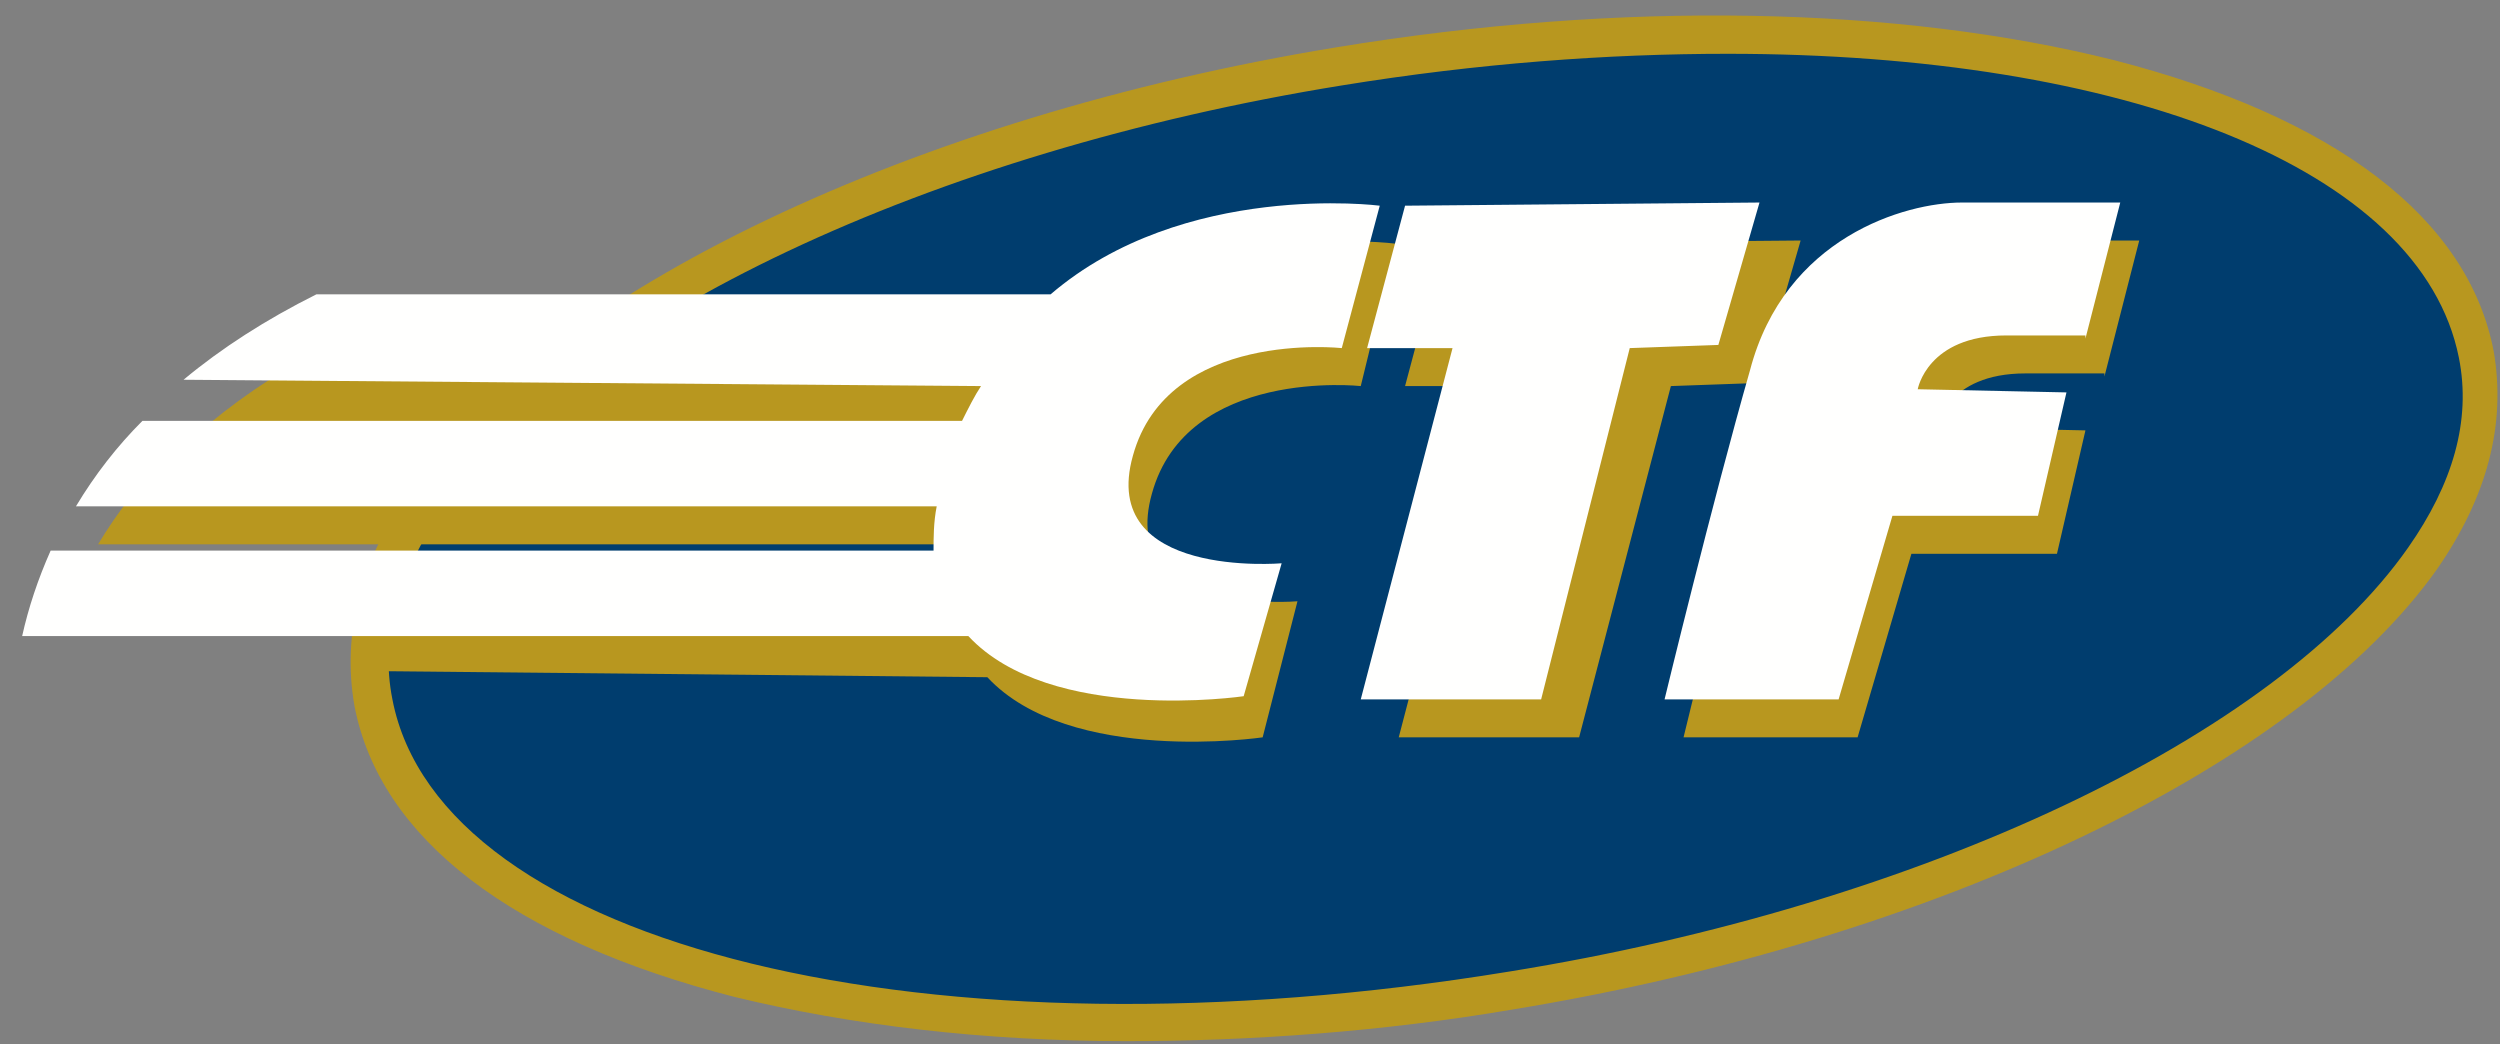 <?xml version="1.0" encoding="utf-8"?>
<!-- Generator: Adobe Illustrator 24.1.2, SVG Export Plug-In . SVG Version: 6.00 Build 0)  -->
<svg version="1.1" id="Layer_1" xmlns="http://www.w3.org/2000/svg" xmlns:xlink="http://www.w3.org/1999/xlink" x="0px" y="0px"
	 viewBox="0 0 79 33" style="enable-background:new 0 0 79 33;" xml:space="preserve">
<rect x="0" y="0" width="79" height="33" fill="#808080" stroke="none"/>
<style type="text/css">
	.st0{fill-rule:evenodd;clip-rule:evenodd;fill:#003D6E;}
	.st1{fill-rule:evenodd;clip-rule:evenodd;fill:#B8971F;}
	.st2{fill-rule:evenodd;clip-rule:evenodd;fill:#FFFFFE;}
</style>
<path class="st0" d="M47.8,31.3c13.2-2.2,24.5-7.5,28.8-13.6c1.5-2.2,2.1-4.3,1.7-6.4c-1.5-8.2-17.3-12.2-36-9.1
	C29.1,4.3,17.8,9.6,13.5,15.8c-1.5,2.2-2.1,4.3-1.7,6.4C13.3,30.4,29.1,34.3,47.8,31.3z"/>
<path class="st1" d="M54.6,1.7c-3.8,0-7.9,0.3-12.2,1c-13,2.1-24.2,7.4-28.4,13.4c-1.4,2-2,4-1.6,6c1.5,7.8,17,11.6,35.3,8.6
	c13-2.1,24.2-7.4,28.4-13.4c1.4-2,2-4,1.6-6C76.5,5.3,67.1,1.7,54.6,1.7z M35.6,32.9c-4.5,0-8.7-0.5-12.4-1.4c-7-1.8-11.2-5-12-9.2
	c-0.4-2.3,0.2-4.6,1.8-6.9C17.4,9.2,28.8,3.7,42.2,1.5C51.3,0,60,0.2,66.8,1.9c7,1.8,11.2,5,12,9.2c0.4,2.3-0.2,4.6-1.8,6.9
	c-4.4,6.2-15.8,11.7-29.2,13.9C43.7,32.6,39.5,32.9,35.6,32.9z"/>
<path class="st1" d="M45.6,7.7l-1.2,4.5l2.7,0l-2.9,11.1h5.7l2.9-11.1l2.8-0.1l1.3-4.5L45.6,7.7L45.6,7.7z M66.5,11.9l1.1-4.3h-5
	c-1.8,0-5.6,1.1-6.7,5.3c-1.2,4.2-2.7,10.4-2.7,10.4h5.5l1.7-5.8H65l0.9-3.9l-4.7-0.1c0,0,0.3-1.7,2.8-1.7H66.5z M33.8,10.5
	c4.2-3.6,10.3-2.8,10.3-2.8L43,12.2c0,0-5.5-0.6-6.6,3.4c-1.1,3.9,4.6,3.4,4.6,3.4l-1.1,4.3c0,0-6.1,0.9-8.7-1.9l-20.1-0.2
	c0.1-0.4,0.1-0.7,0.1-1.1c0-0.5,0-1,0.2-1.5l18.7,0c0-0.4,0-0.9,0.1-1.4l-27.1,0c0.6-1,1.3-1.9,2.1-2.7H31c0.2-0.4,0.4-0.8,0.6-1.1
	l-25,0c1.2-1,2.6-1.9,4.2-2.7H33.8z"/>
<path class="st2" d="M44.4,6.5L43.2,11l2.7,0l-2.9,11.1h5.7L51.5,11l2.8-0.1l1.3-4.5L44.4,6.5L44.4,6.5z M65.9,10.7L67,6.4h-5
	c-1.8,0-5.6,1.1-6.7,5.3c-1.2,4.2-2.7,10.4-2.7,10.4h5.5l1.7-5.8h4.6l0.9-3.9l-4.7-0.1c0,0,0.3-1.7,2.8-1.7H65.9z M33.2,9.3
	c4.2-3.6,10.4-2.8,10.4-2.8L42.4,11c0,0-5.5-0.6-6.6,3.4c-1.1,3.9,4.7,3.4,4.7,3.4L39.3,22c0,0-6.1,0.9-8.7-1.9L0.7,20.1
	c0.2-0.9,0.5-1.8,0.9-2.7h27.9c0-0.4,0-0.9,0.1-1.4l-27.2,0c0.6-1,1.3-1.9,2.1-2.7h25.9c0.2-0.4,0.4-0.8,0.6-1.1L5.8,12
	C7,11,8.4,10.1,10,9.3H33.2z"/>
</svg>
